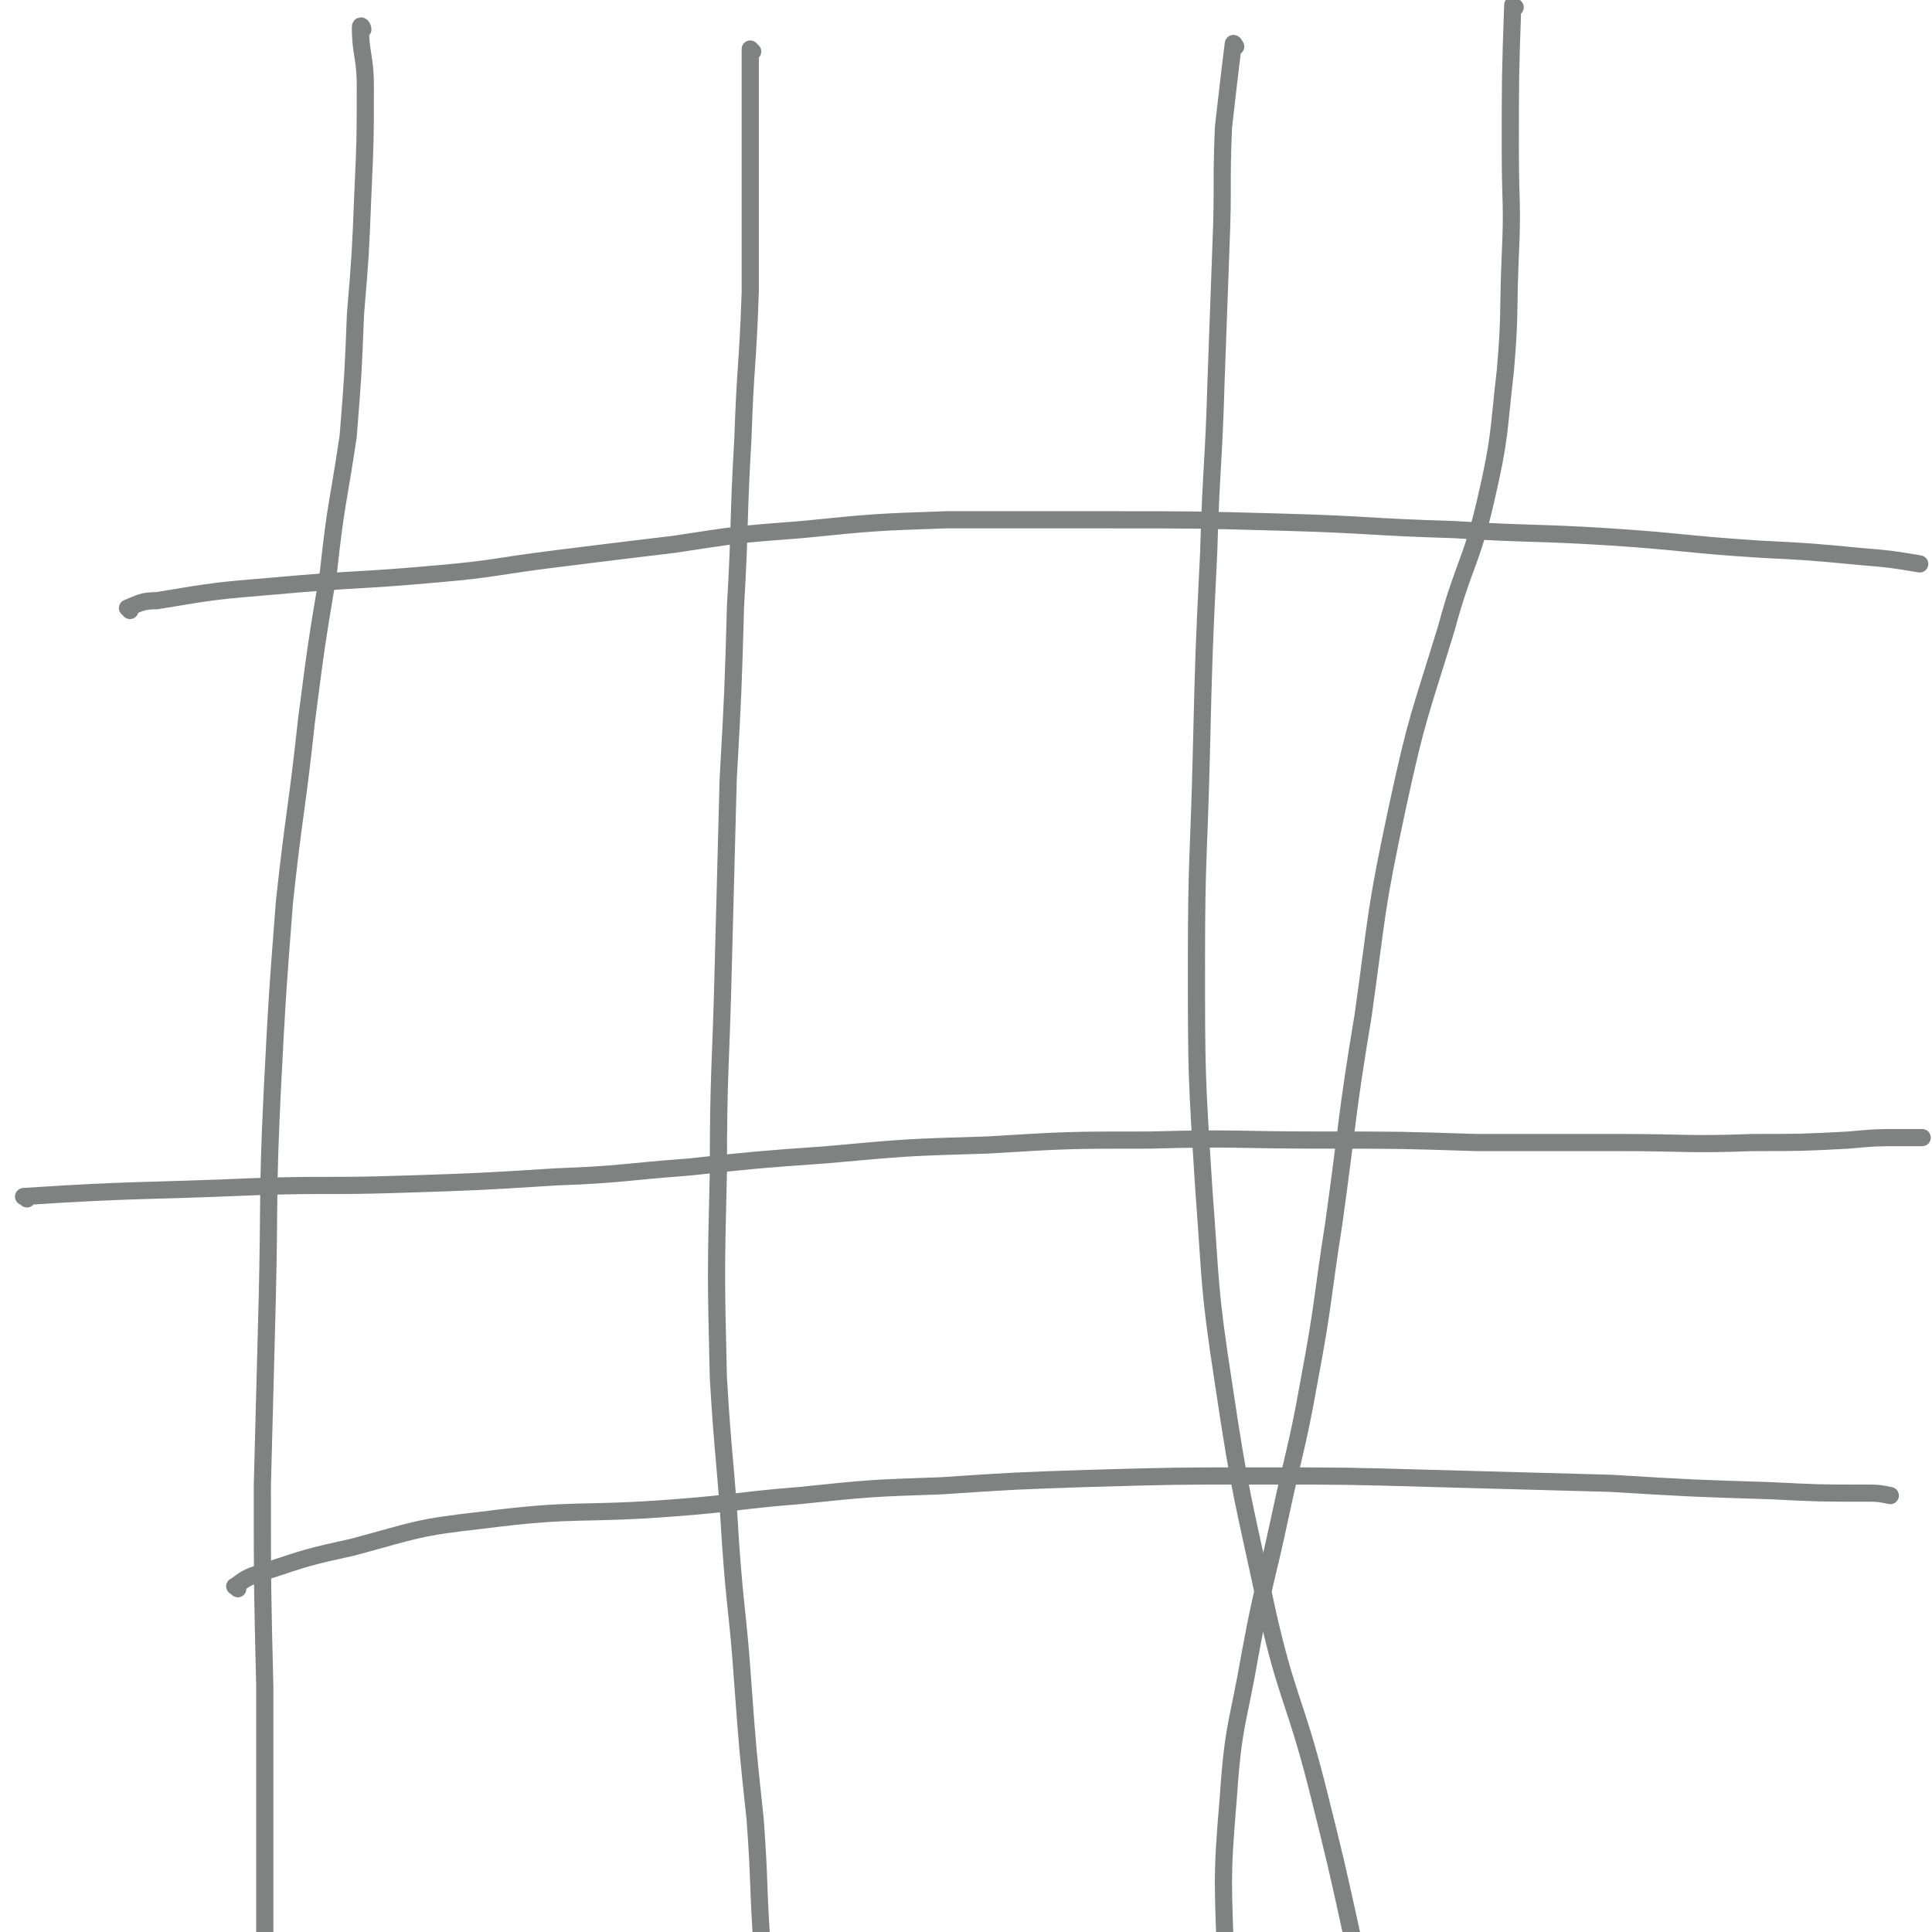 <svg viewBox='0 0 788 788' version='1.1' xmlns='http://www.w3.org/2000/svg' xmlns:xlink='http://www.w3.org/1999/xlink'><g fill='none' stroke='#808282' stroke-width='7' stroke-linecap='round' stroke-linejoin='round'><path d='M148,12c0,-1 -1,-2 -1,-1 0,11 2,12 2,24 0,22 0,22 -1,44 -1,25 -1,25 -3,49 -1,25 -1,25 -3,50 -4,27 -5,27 -8,55 -5,30 -5,30 -9,61 -4,37 -5,37 -9,74 -3,39 -3,39 -5,78 -2,42 -1,42 -2,84 -1,38 -1,38 -2,76 0,41 0,41 1,82 0,40 0,40 0,80 0,34 0,34 0,68 0,24 0,24 0,48 0,18 -1,18 0,37 0,18 -1,18 2,36 3,19 2,19 8,37 7,22 11,25 18,43 '/><path d='M307,21c0,0 -1,-1 -1,-1 0,18 0,19 0,38 0,30 0,30 0,61 -1,30 -2,30 -3,60 -2,34 -1,34 -3,68 -1,35 -1,35 -3,71 -1,38 -1,38 -2,76 -1,42 -2,42 -2,84 -1,42 -1,42 0,84 2,34 3,34 5,68 2,28 3,28 5,57 2,27 2,27 5,55 2,27 1,27 3,54 2,26 1,26 5,51 3,24 3,25 9,48 6,24 6,24 15,46 4,10 6,10 12,20 '/><path d='M504,19c0,0 -1,-2 -1,-1 -2,16 -2,17 -4,34 -1,24 0,24 -1,48 -1,28 -1,28 -2,55 -1,35 -2,35 -3,70 -2,41 -2,41 -3,82 -1,42 -2,42 -2,84 0,47 0,47 3,94 3,40 2,40 8,79 7,47 8,47 18,94 8,35 11,35 20,70 8,32 8,32 15,64 7,29 8,29 14,58 6,28 5,28 10,56 4,25 5,25 9,51 5,30 2,30 8,60 5,25 6,25 14,50 2,5 3,5 5,10 '/><path d='M618,3c0,0 -1,-1 -1,-1 -1,28 -1,30 -1,59 0,22 1,22 0,43 -1,23 0,24 -2,47 -3,26 -2,27 -8,53 -6,26 -9,26 -16,52 -11,36 -12,36 -20,73 -9,42 -8,42 -14,85 -7,42 -6,42 -12,85 -5,32 -4,32 -10,64 -5,28 -6,28 -12,56 -6,28 -7,28 -12,55 -5,29 -7,29 -9,59 -3,35 -2,35 -1,71 1,35 0,36 5,71 5,36 2,37 15,71 13,33 17,31 36,62 15,25 15,25 31,49 12,20 12,20 25,39 1,2 1,2 3,3 '/><path d='M53,249c0,-1 -1,-1 -1,-1 5,-2 6,-3 12,-3 24,-4 24,-4 48,-6 33,-3 34,-2 67,-5 23,-2 23,-3 47,-6 24,-3 24,-3 49,-6 26,-4 26,-4 52,-6 30,-3 30,-3 59,-4 33,0 33,0 65,0 37,0 37,0 73,1 35,1 35,2 69,3 32,2 32,1 64,3 30,2 30,3 61,5 20,1 20,1 41,3 12,1 12,1 24,3 '/><path d='M11,489c-1,-1 -2,-1 -1,-1 46,-3 47,-2 94,-4 30,-1 30,0 60,-1 31,-1 31,-1 63,-3 27,-1 27,-2 54,-4 28,-3 28,-3 56,-5 33,-3 33,-3 66,-4 33,-2 33,-2 66,-2 35,-1 35,0 70,0 32,0 32,0 63,1 29,0 29,0 58,0 28,0 28,1 55,0 20,0 20,0 39,-1 11,-1 11,-1 21,-1 5,0 5,0 9,0 '/><path d='M97,648c0,-1 -2,-1 -1,-1 5,-4 6,-4 12,-6 18,-6 18,-6 36,-10 26,-7 26,-8 53,-11 39,-5 39,-2 78,-5 26,-2 26,-3 51,-5 29,-3 29,-3 58,-4 30,-2 30,-2 60,-3 35,-1 35,-1 69,-1 36,0 36,0 71,1 37,1 37,1 73,2 33,2 33,2 65,3 20,1 20,1 39,1 5,0 5,0 10,1 '/></g>
</svg>